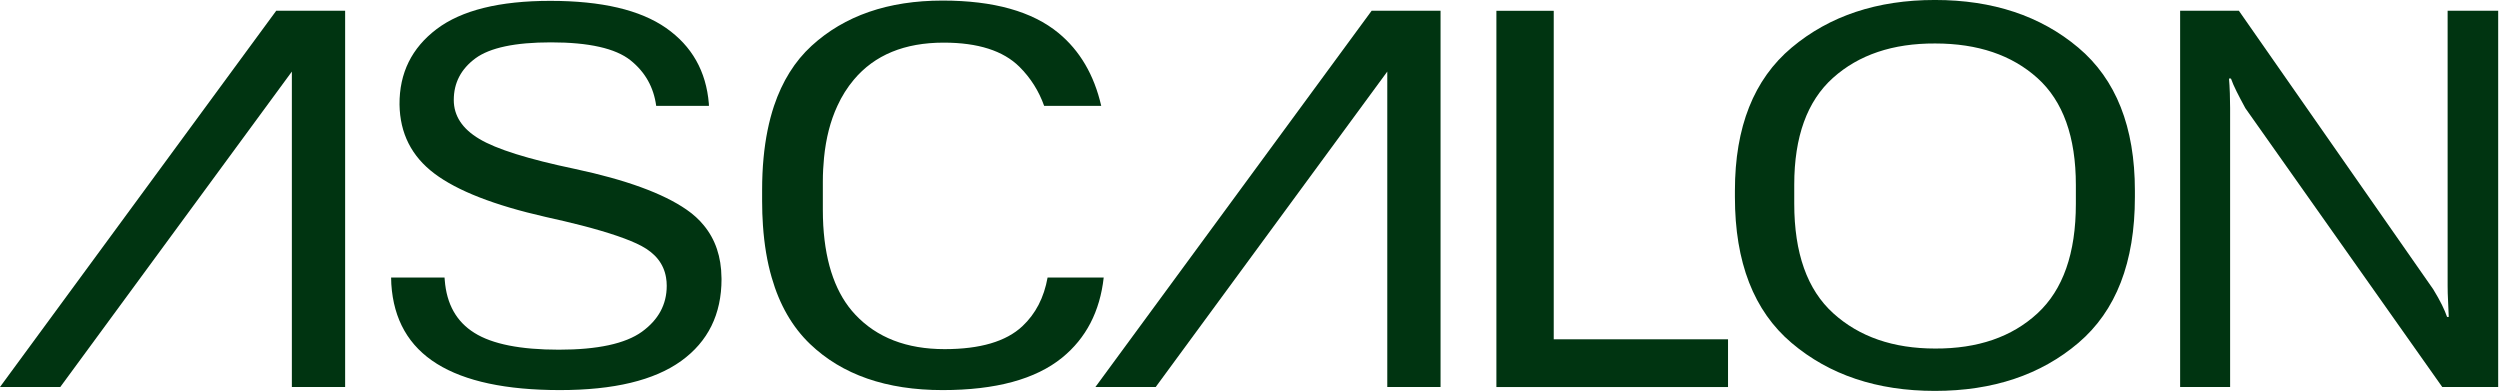 <svg xmlns="http://www.w3.org/2000/svg" xmlns:xlink="http://www.w3.org/1999/xlink" xmlns:serif="http://www.serif.com/" width="100%" height="100%" viewBox="0 0 695 109" xml:space="preserve" style="fill-rule:evenodd;clip-rule:evenodd;stroke-linejoin:round;stroke-miterlimit:2;">    <g transform="matrix(1,0,0,1,-149.999,-159.93)">        <g transform="matrix(4.167,0,0,4.167,350.568,191.463)">            <path d="M0,10.947C-0.014,9.567 -0.405,8.408 -1.173,7.474C-1.49,7.083 -1.877,6.729 -2.332,6.417C-3.891,5.336 -6.37,4.429 -9.773,3.703C-12.892,3.05 -15.017,2.383 -16.153,1.702C-17.293,1.026 -17.859,0.157 -17.859,-0.896C-17.859,-2.042 -17.376,-2.966 -16.41,-3.679C-15.44,-4.387 -13.766,-4.741 -11.378,-4.741C-8.84,-4.741 -7.069,-4.341 -6.071,-3.546C-5.091,-2.763 -4.521,-1.747 -4.355,-0.506L-0.837,-0.506L-0.842,-0.653C-1.021,-2.814 -1.973,-4.497 -3.698,-5.702C-5.427,-6.907 -7.998,-7.51 -11.416,-7.51C-14.805,-7.51 -17.335,-6.885 -19,-5.629C-20.665,-4.369 -21.493,-2.695 -21.479,-0.597C-21.451,1.325 -20.678,2.862 -19.151,4.011C-17.625,5.161 -15.155,6.127 -11.737,6.904C-10.854,7.097 -10.049,7.29 -9.328,7.474C-7.483,7.952 -6.158,8.408 -5.349,8.836C-4.401,9.337 -3.85,10.041 -3.698,10.947C-3.666,11.126 -3.652,11.31 -3.652,11.503C-3.652,12.745 -4.204,13.766 -5.308,14.566C-6.416,15.362 -8.26,15.762 -10.85,15.762C-13.412,15.762 -15.292,15.389 -16.484,14.64C-17.68,13.895 -18.337,12.722 -18.461,11.126L-18.476,10.947L-22.04,10.947L-22.026,11.388C-21.875,13.761 -20.858,15.537 -18.981,16.705C-17.105,17.873 -14.368,18.457 -10.776,18.457C-7.18,18.457 -4.489,17.809 -2.69,16.516C-0.893,15.219 0.004,13.398 0.004,11.048C0.004,11.016 0.004,10.979 0,10.947" style="fill:rgb(0,52,17);fill-rule:nonzero;"></path>        </g>        <g transform="matrix(4.167,0,0,4.167,441.229,191.384)">            <path d="M0,10.966C-0.239,12.309 -0.8,13.39 -1.683,14.217C-2.769,15.234 -4.498,15.744 -6.871,15.744C-9.41,15.744 -11.397,14.972 -12.836,13.435C-13.467,12.764 -13.954,11.941 -14.308,10.966C-14.671,9.967 -14.888,8.813 -14.966,7.493C-14.984,7.153 -14.994,6.799 -14.994,6.436L-14.994,4.568C-14.994,4.016 -14.966,3.492 -14.916,2.986C-14.787,1.675 -14.492,0.521 -14.023,-0.487C-13.729,-1.131 -13.361,-1.715 -12.924,-2.234C-11.54,-3.881 -9.543,-4.704 -6.931,-4.704C-4.646,-4.704 -2.962,-4.166 -1.881,-3.095C-1.131,-2.349 -0.584,-1.48 -0.23,-0.487L3.578,-0.487C3.104,-2.552 2.152,-4.17 0.731,-5.344C-1.021,-6.787 -3.601,-7.51 -7.005,-7.51C-10.638,-7.51 -13.549,-6.502 -15.748,-4.488C-16.865,-3.462 -17.698,-2.128 -18.25,-0.487C-18.595,0.548 -18.829,1.707 -18.949,2.986C-19.014,3.667 -19.045,4.384 -19.045,5.134L-19.045,5.87C-19.045,6.431 -19.027,6.969 -18.99,7.493C-18.903,8.763 -18.71,9.922 -18.406,10.966C-17.882,12.792 -17.026,14.273 -15.845,15.404C-13.706,17.451 -10.762,18.476 -7.005,18.476C-3.463,18.476 -0.8,17.754 0.975,16.31C2.566,15.013 3.491,13.233 3.744,10.966L0,10.966Z" style="fill:rgb(0,52,17);fill-rule:nonzero;"></path>        </g>        <g transform="matrix(4.167,0,0,4.167,632.306,215.596)">            <path d="M0,-0.64C0,-4.887 1.263,-8.068 3.788,-10.185C6.313,-12.302 9.498,-13.36 13.342,-13.36C17.199,-13.36 20.387,-12.302 22.905,-10.185C25.424,-8.068 26.684,-4.887 26.684,-0.64L26.684,-0.207C26.684,4.14 25.427,7.381 22.915,9.517C20.402,11.652 17.211,12.72 13.342,12.72C9.485,12.72 6.297,11.652 3.778,9.517C1.259,7.381 0,4.14 0,-0.207L0,-0.64ZM6.558,7.538C8.292,9.109 10.559,9.894 13.361,9.894C16.2,9.906 18.474,9.124 20.183,7.548C21.891,5.971 22.746,3.537 22.746,0.245L22.746,-1.017C22.746,-4.233 21.891,-6.611 20.183,-8.15C18.474,-9.689 16.2,-10.458 13.361,-10.458C10.534,-10.471 8.26,-9.704 6.539,-8.16C4.818,-6.614 3.958,-4.24 3.958,-1.036L3.958,0.227C3.958,3.531 4.824,5.968 6.558,7.538" style="fill:rgb(0,52,17);fill-rule:nonzero;"></path>        </g>        <g transform="matrix(4.167,0,0,4.167,756.075,267.519)">            <path d="M0,-25.101L3.92,-25.101L16.885,-6.52C17.124,-6.131 17.318,-5.782 17.469,-5.475C17.62,-5.167 17.733,-4.9 17.809,-4.674L17.921,-4.674C17.909,-5.025 17.893,-5.38 17.875,-5.739C17.855,-6.097 17.846,-6.438 17.846,-6.766L17.846,-25.101L21.219,-25.101L21.219,0L17.488,0L4.353,-18.6C4.115,-19.039 3.917,-19.416 3.76,-19.73C3.603,-20.044 3.48,-20.327 3.392,-20.579L3.26,-20.579C3.285,-20.302 3.304,-19.976 3.317,-19.599C3.329,-19.222 3.335,-18.895 3.335,-18.619L3.335,0L0,0L0,-25.101Z" style="fill:rgb(0,52,17);fill-rule:nonzero;"></path>        </g>        <g transform="matrix(4.167,0,0,4.167,226.786,267.519)">            <path d="M0,-25.101L-18.429,0L-14.406,0L1.044,-21.044L1.044,0L4.598,0L4.598,-25.101L0,-25.101Z" style="fill:rgb(0,52,17);fill-rule:nonzero;"></path>        </g>        <g transform="matrix(4.167,0,0,4.167,531.313,267.519)">            <path d="M0,-25.101L-18.429,0L-14.406,0L1.044,-21.044L1.044,0L4.598,0L4.598,-25.101L0,-25.101Z" style="fill:rgb(0,52,17);fill-rule:nonzero;"></path>        </g>        <g transform="matrix(4.167,0,0,4.167,630.39,176.203)">            <path d="M0,18.731L-11.628,18.731L-11.628,-3.185L-15.453,-3.185L-15.453,21.916L0,21.916L0,18.731Z" style="fill:rgb(0,52,17);fill-rule:nonzero;"></path>        </g>    </g></svg>